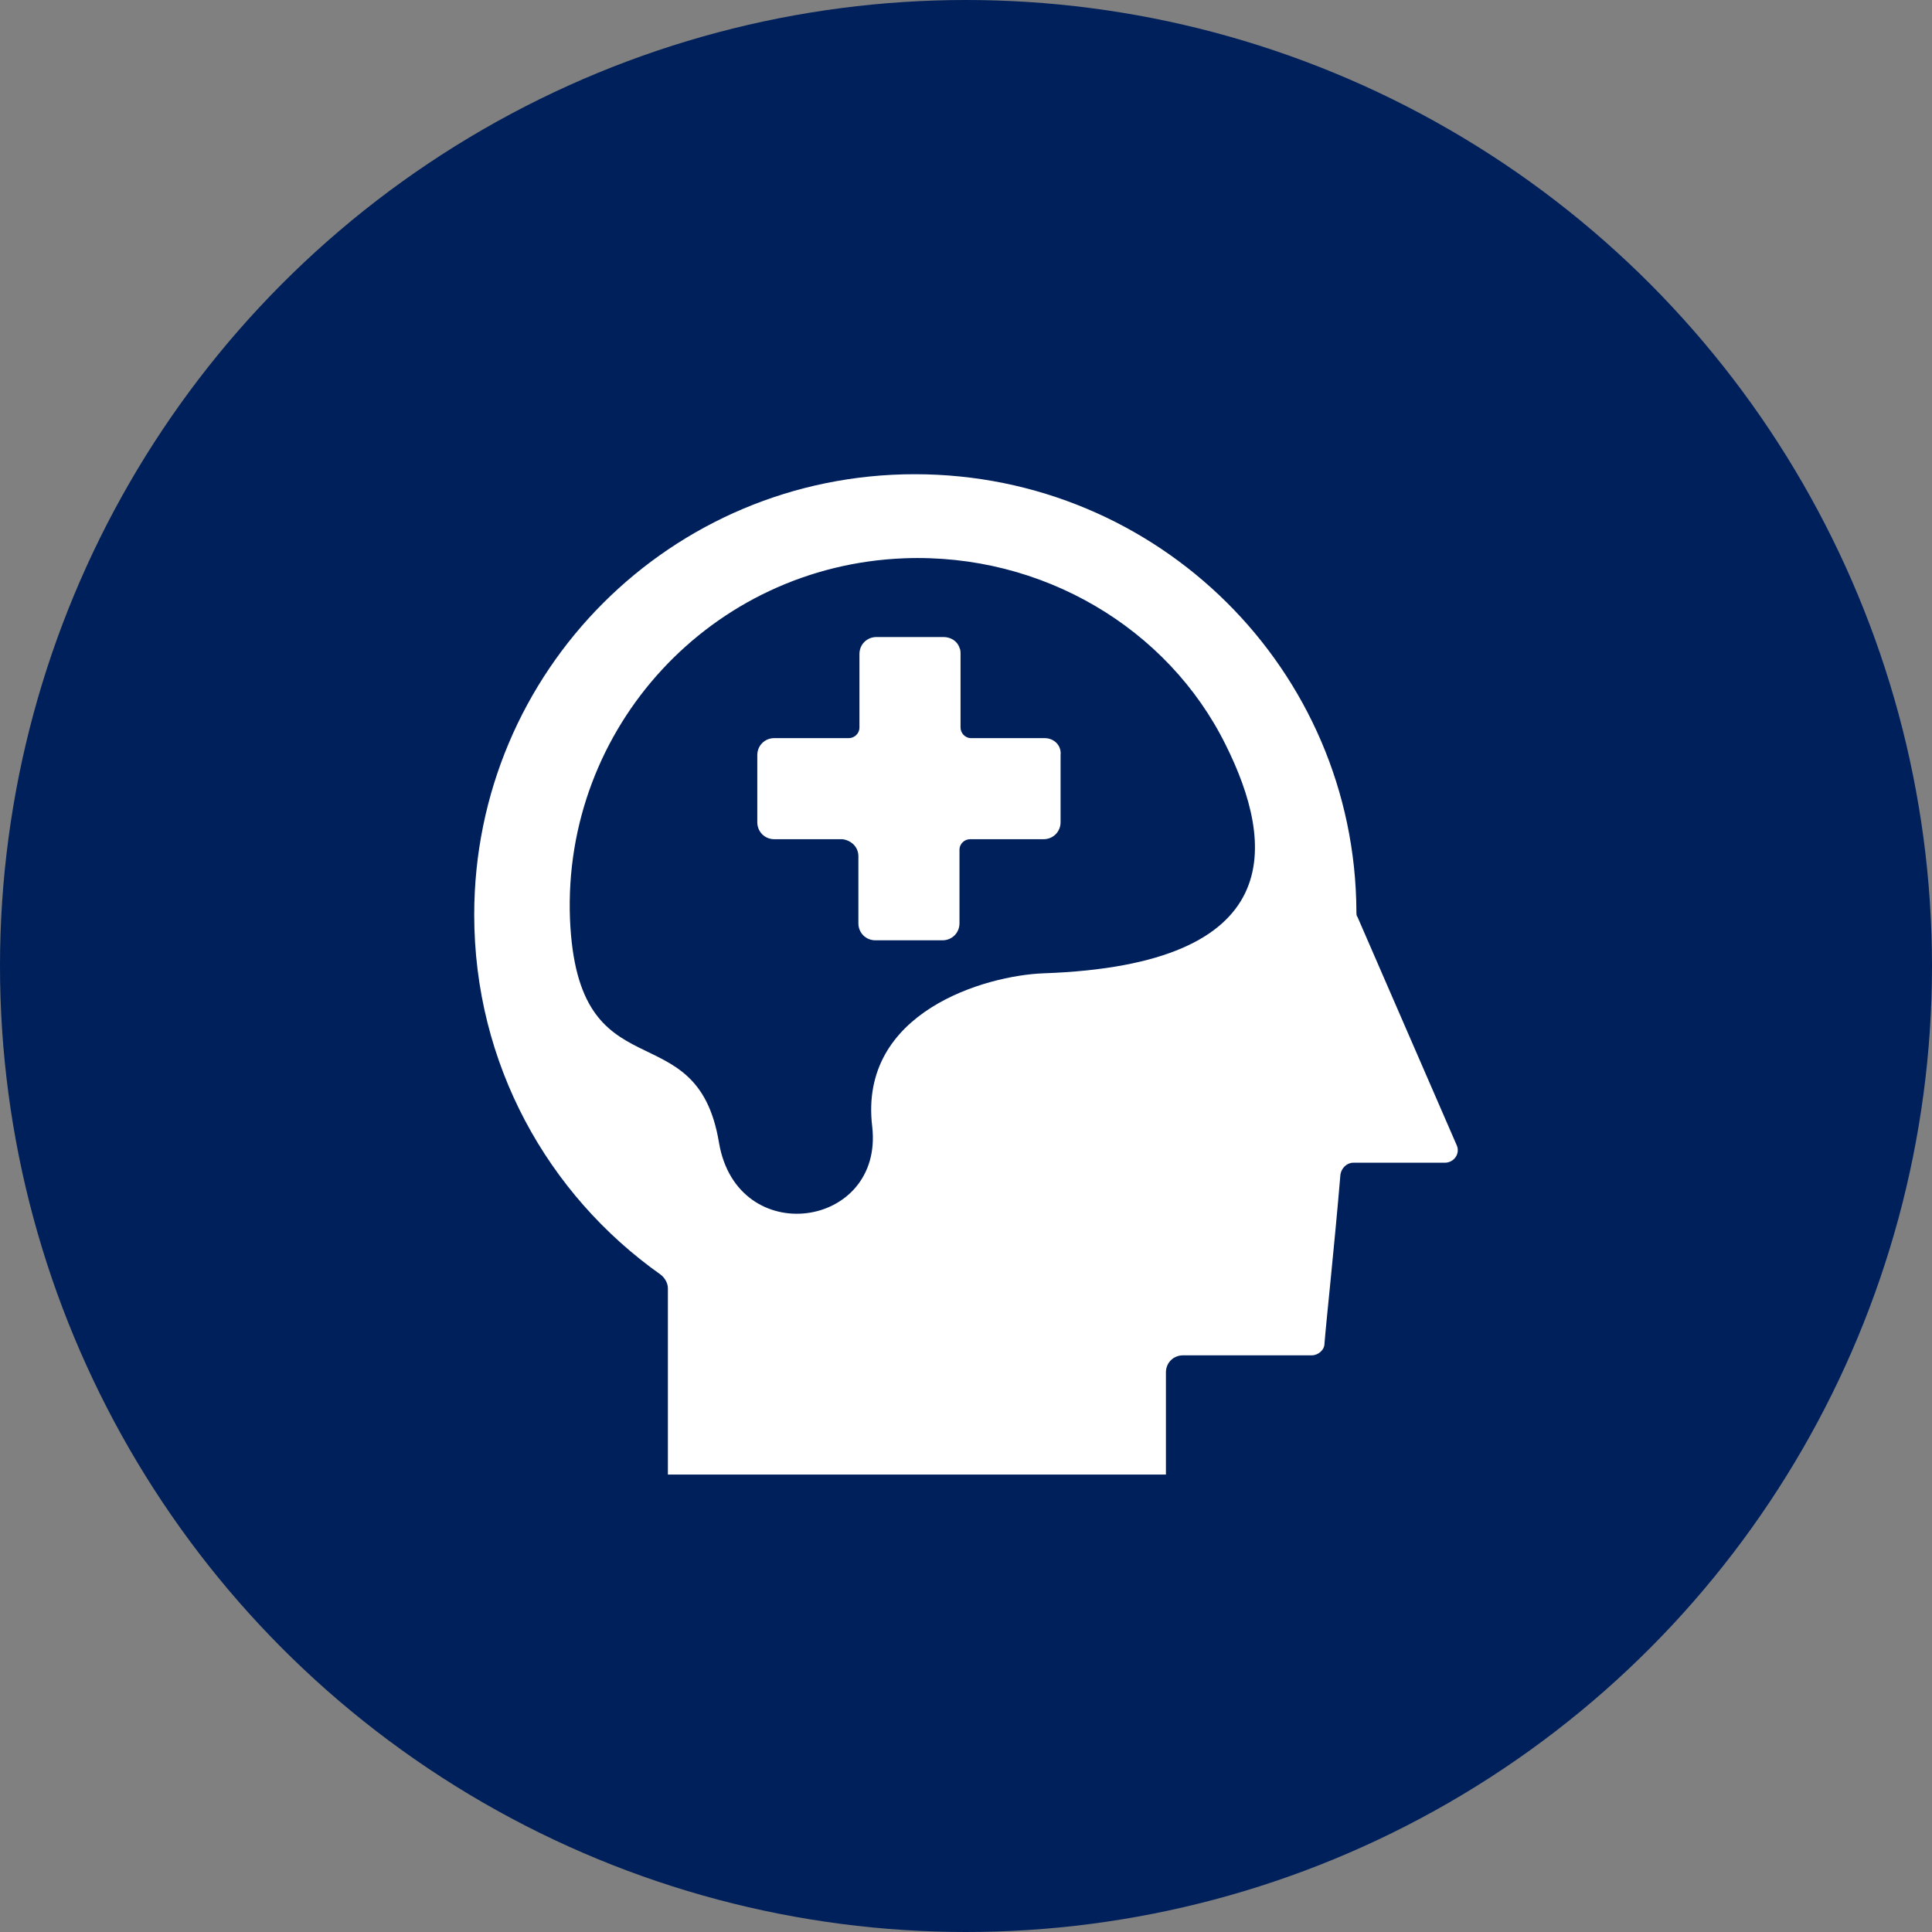 <svg width="110" height="110" viewBox="0 0 110 110" fill="none" xmlns="http://www.w3.org/2000/svg">
<rect x="0" y="0" width="110" height="110" fill="#808080" stroke="none"/>
<circle cx="55" cy="55" r="55" fill="#00205B"/>
<path d="M82.924 65.171L77.289 52.205C77.228 52.144 77.228 52.023 77.228 51.902C77.168 38.148 65.959 27 52.084 27C38.209 27 27 38.209 27 52.084C27 60.566 31.181 68.019 37.603 72.563C37.845 72.745 38.027 73.047 38.027 73.35V83.954H66.383V78.137C66.383 77.592 66.807 77.168 67.352 77.168H74.683C75.047 77.168 75.41 76.865 75.41 76.501C75.532 74.986 75.956 71.169 76.319 66.867C76.38 66.504 76.683 66.201 77.046 66.201H82.257C82.802 66.201 83.166 65.656 82.924 65.171ZM59.415 55.416C56.143 55.537 48.873 57.597 49.66 64.141C50.327 69.957 41.965 71.169 40.935 65.05C39.663 57.416 32.877 62.505 32.453 52.326C32.029 41.42 40.511 32.211 51.478 31.787C59.354 31.484 66.504 35.785 69.776 42.39C72.623 48.085 73.35 54.931 59.415 55.416Z" fill="white"/>
<path d="M59.476 42.026H55.295C54.931 42.026 54.689 41.722 54.689 41.42V37.239C54.689 37.118 54.689 36.997 54.629 36.875C54.507 36.512 54.144 36.27 53.72 36.27H49.903C49.357 36.27 48.933 36.694 48.933 37.239V41.42C48.933 41.783 48.63 42.026 48.327 42.026H44.086C43.541 42.026 43.117 42.45 43.117 42.995V46.812C43.117 47.357 43.541 47.781 44.086 47.781H47.903H47.964C48.449 47.842 48.873 48.206 48.873 48.751V52.568C48.873 53.113 49.297 53.537 49.842 53.537H53.659C54.205 53.537 54.629 53.113 54.629 52.568V48.387C54.629 48.024 54.931 47.781 55.234 47.781H59.415C59.96 47.781 60.385 47.357 60.385 46.812V42.995C60.445 42.45 60.021 42.026 59.476 42.026Z" fill="white"/>
</svg>

